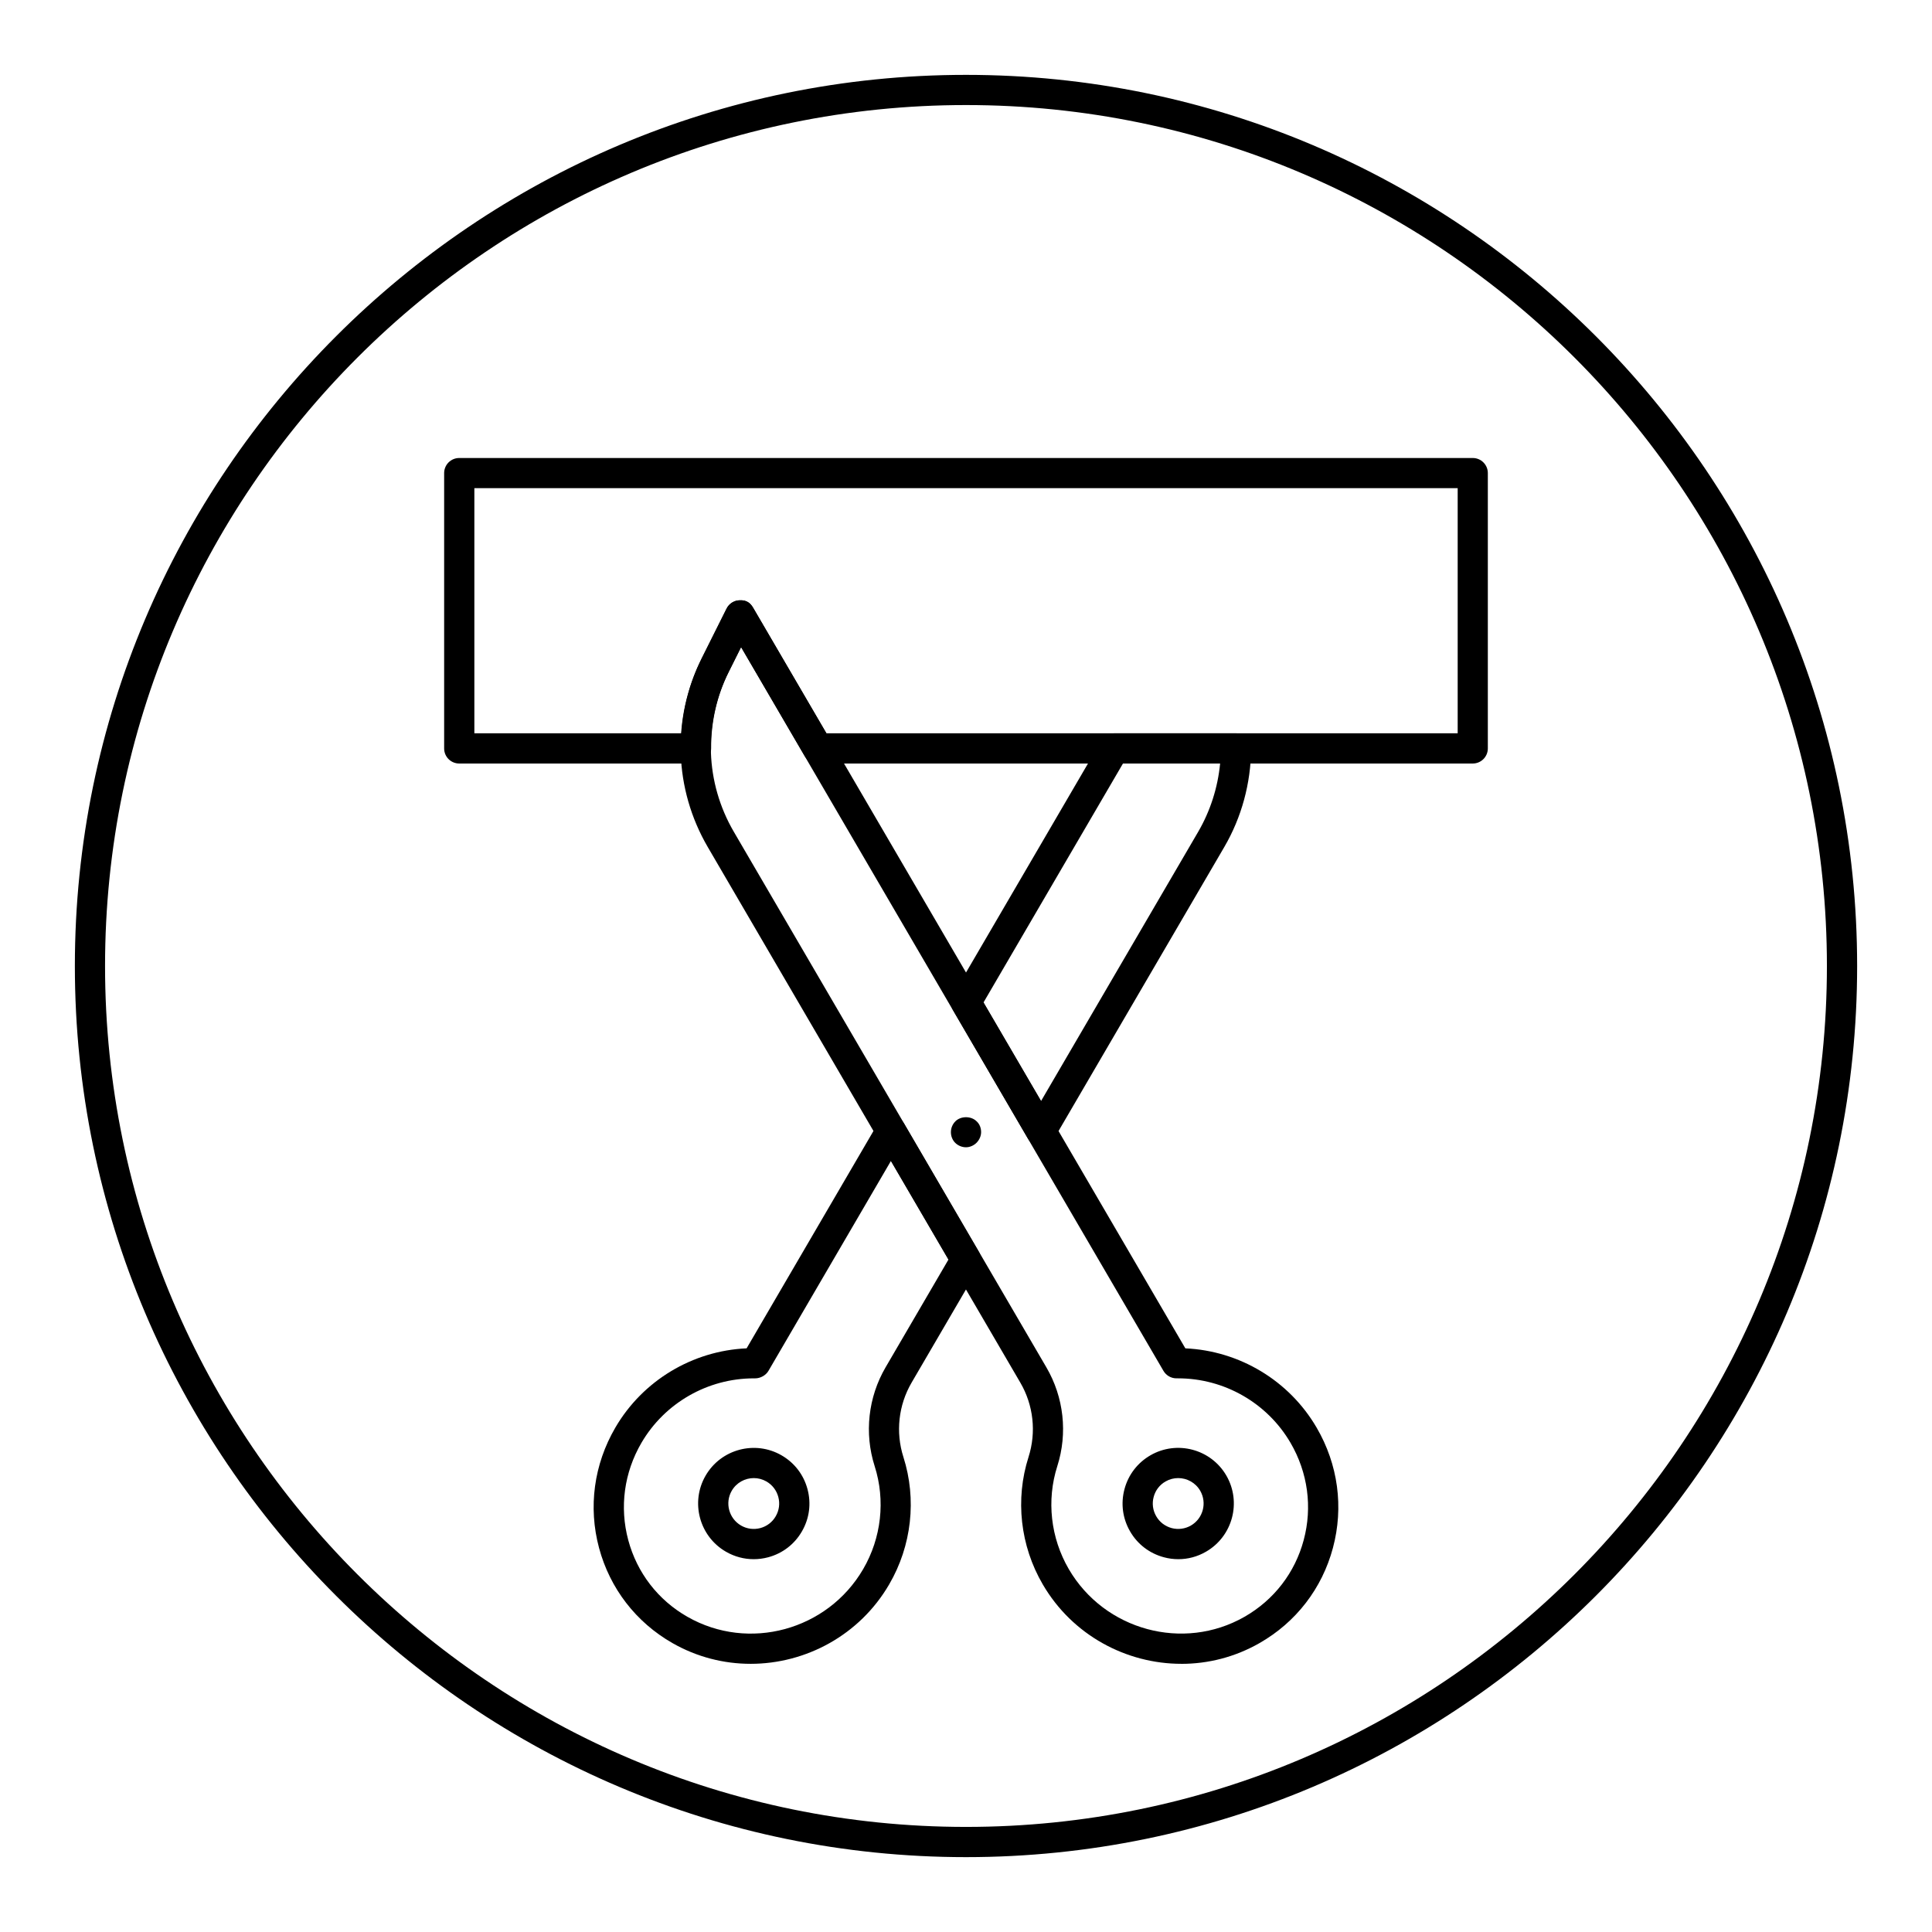 <?xml version="1.0" encoding="UTF-8"?>
<!-- Uploaded to: ICON Repo, www.svgrepo.com, Generator: ICON Repo Mixer Tools -->
<svg fill="#000000" width="800px" height="800px" version="1.1" viewBox="144 144 512 512" xmlns="http://www.w3.org/2000/svg">
 <g>
  <path d="m400 636.16c-130.22 0-236.16-105.94-236.16-236.16s105.95-236.16 236.16-236.16 236.16 105.94 236.16 236.16c0 130.22-105.94 236.16-236.16 236.16zm0-464.32c-125.8 0-228.16 102.35-228.16 228.16 0 125.8 102.35 228.15 228.16 228.15 125.8 0 228.15-102.35 228.15-228.15 0-125.8-102.35-228.16-228.15-228.16z"/>
  <path d="m534.3 346.34h-173.59c-1.426 0-2.738-0.754-3.457-1.984l-16.848-28.867-3.305 6.621c-3.078 6.156-4.691 13.137-4.644 20.207 0.008 1.062-0.418 2.086-1.164 2.844-0.746 0.754-1.77 1.18-2.844 1.18h-62.746c-2.211 0-4-1.785-4-4v-72.965c0-2.211 1.785-4 4-4h268.59c2.211 0 4 1.785 4 4v72.965c-0.004 2.211-1.789 4-4 4zm-171.29-8.008h167.29v-64.961h-260.59v64.961h54.867c0.488-6.926 2.312-13.707 5.359-19.805l6.613-13.234c0.652-1.316 1.977-2.164 3.449-2.211 1.859-0.086 2.852 0.715 3.59 1.984z"/>
  <path d="m343.73 557.2c-2.559 0-5.078-0.668-7.352-1.984-7.039-4.062-9.461-13.098-5.398-20.137 4.07-7.047 13.105-9.461 20.145-5.398 3.418 1.969 5.856 5.148 6.871 8.957 1.023 3.809 0.504 7.777-1.48 11.195-1.961 3.41-5.141 5.848-8.949 6.863-1.27 0.34-2.562 0.504-3.836 0.504zm0.039-21.492c-2.332 0-4.606 1.203-5.856 3.371-1.852 3.211-0.738 7.344 2.473 9.203 1.559 0.898 3.371 1.133 5.109 0.676 1.738-0.473 3.195-1.582 4.086-3.141 0.906-1.566 1.148-3.379 0.676-5.117-0.465-1.738-1.582-3.195-3.141-4.094-1.051-0.605-2.207-0.898-3.348-0.898z"/>
  <path d="m342.92 584.93c-7.062 0-14.191-1.77-20.711-5.496-9.66-5.519-16.57-14.469-19.453-25.207-2.906-10.816-1.371-22.145 4.312-31.891 7.273-12.477 20.453-20.371 34.793-21.012l34.785-59.605c0.715-1.227 2.031-1.984 3.457-1.984 1.426 0 2.738 0.754 3.457 1.984l19.875 34.07c0.723 1.242 0.723 2.785 0 4.031l-17.848 30.582c-3.488 5.969-4.273 13.145-2.18 19.711 3.582 11.227 2.203 23.531-3.769 33.77-7.844 13.473-22.125 21.047-36.719 21.047zm0.852-75.652c-12.227 0-23.609 6.519-29.781 17.082-4.598 7.887-5.84 17.043-3.496 25.789 2.32 8.652 7.887 15.879 15.688 20.324 16.23 9.273 37.102 3.59 46.562-12.633 4.832-8.281 5.945-18.23 3.047-27.301-2.785-8.715-1.723-18.262 2.898-26.184l16.664-28.559-15.25-26.129-32.453 55.625c-0.723 1.242-2.219 1.992-3.504 1.984-0.125 0.008-0.25 0-0.375 0z"/>
  <path d="m419.88 447.73c-1.426 0-2.738-0.754-3.457-1.984l-19.875-34.062c-0.723-1.242-0.723-2.785 0-4.031l39.289-67.328c0.715-1.227 2.031-1.984 3.457-1.984h32.258c1.062 0 2.086 0.426 2.844 1.18 0.754 0.754 1.172 1.777 1.164 2.852-0.07 9.219-2.527 18.246-7.117 26.105l-45.098 77.273c-0.727 1.234-2.039 1.98-3.465 1.98zm-15.238-38.07 15.25 26.121 41.645-71.352c3.203-5.504 5.188-11.691 5.809-18.098h-25.742z"/>
  <path d="m457.08 584.93c-14.594 0-28.875-7.566-36.738-21.051-5.977-10.234-7.352-22.547-3.769-33.762 2.094-6.566 1.309-13.746-2.18-19.711l-82.828-141.93c-8.965-15.375-9.582-34.047-1.629-49.949l6.613-13.234c0.652-1.316 1.977-2.164 3.449-2.211 1.859-0.086 2.852 0.715 3.59 1.984l114.54 196.26c14.344 0.645 27.527 8.543 34.793 21.012 5.684 9.746 7.219 21.066 4.312 31.891-2.875 10.738-9.777 19.688-19.453 25.207-6.512 3.727-13.645 5.5-20.699 5.5zm-118.61-220.5 82.828 141.93c4.629 7.918 5.684 17.461 2.898 26.184-2.891 9.062-1.777 19.012 3.047 27.293 9.477 16.23 30.363 21.891 46.562 12.633 7.801-4.457 13.375-11.676 15.688-20.332 2.348-8.738 1.102-17.895-3.496-25.781-6.164-10.562-17.555-17.082-29.781-17.082-0.148 0-0.301 0.008-0.434 0-1.426 0-2.738-0.754-3.457-1.984l-111.94-191.81-3.305 6.621c-6.727 13.48-6.207 29.305 1.391 42.332z"/>
  <path d="m456.27 557.2c-1.281 0-2.574-0.164-3.84-0.512-3.809-1.023-6.992-3.457-8.957-6.871-1.969-3.41-2.496-7.375-1.473-11.188 1.016-3.801 3.457-6.984 6.871-8.957 7.039-4.062 16.074-1.645 20.137 5.391 4.062 7.047 1.645 16.082-5.391 20.145-2.273 1.324-4.793 1.992-7.348 1.992zm-0.043-21.492c-1.141 0-2.297 0.293-3.352 0.898-1.566 0.898-2.684 2.356-3.141 4.094-0.473 1.738-0.227 3.551 0.668 5.109 0.898 1.566 2.356 2.676 4.094 3.148 1.723 0.457 3.551 0.219 5.109-0.676 3.211-1.859 4.32-5.992 2.465-9.211-1.238-2.148-3.512-3.363-5.844-3.363z"/>
  <path d="m400 448.04c-1.125 0-2.164-0.48-2.883-1.203-0.715-0.715-1.117-1.754-1.117-2.801s0.402-2.086 1.195-2.883c1.449-1.441 4.164-1.441 5.606 0 0.805 0.723 1.203 1.762 1.203 2.883 0 1.039-0.488 2.078-1.203 2.801-0.723 0.723-1.762 1.203-2.801 1.203z"/>
 </g>
</svg>